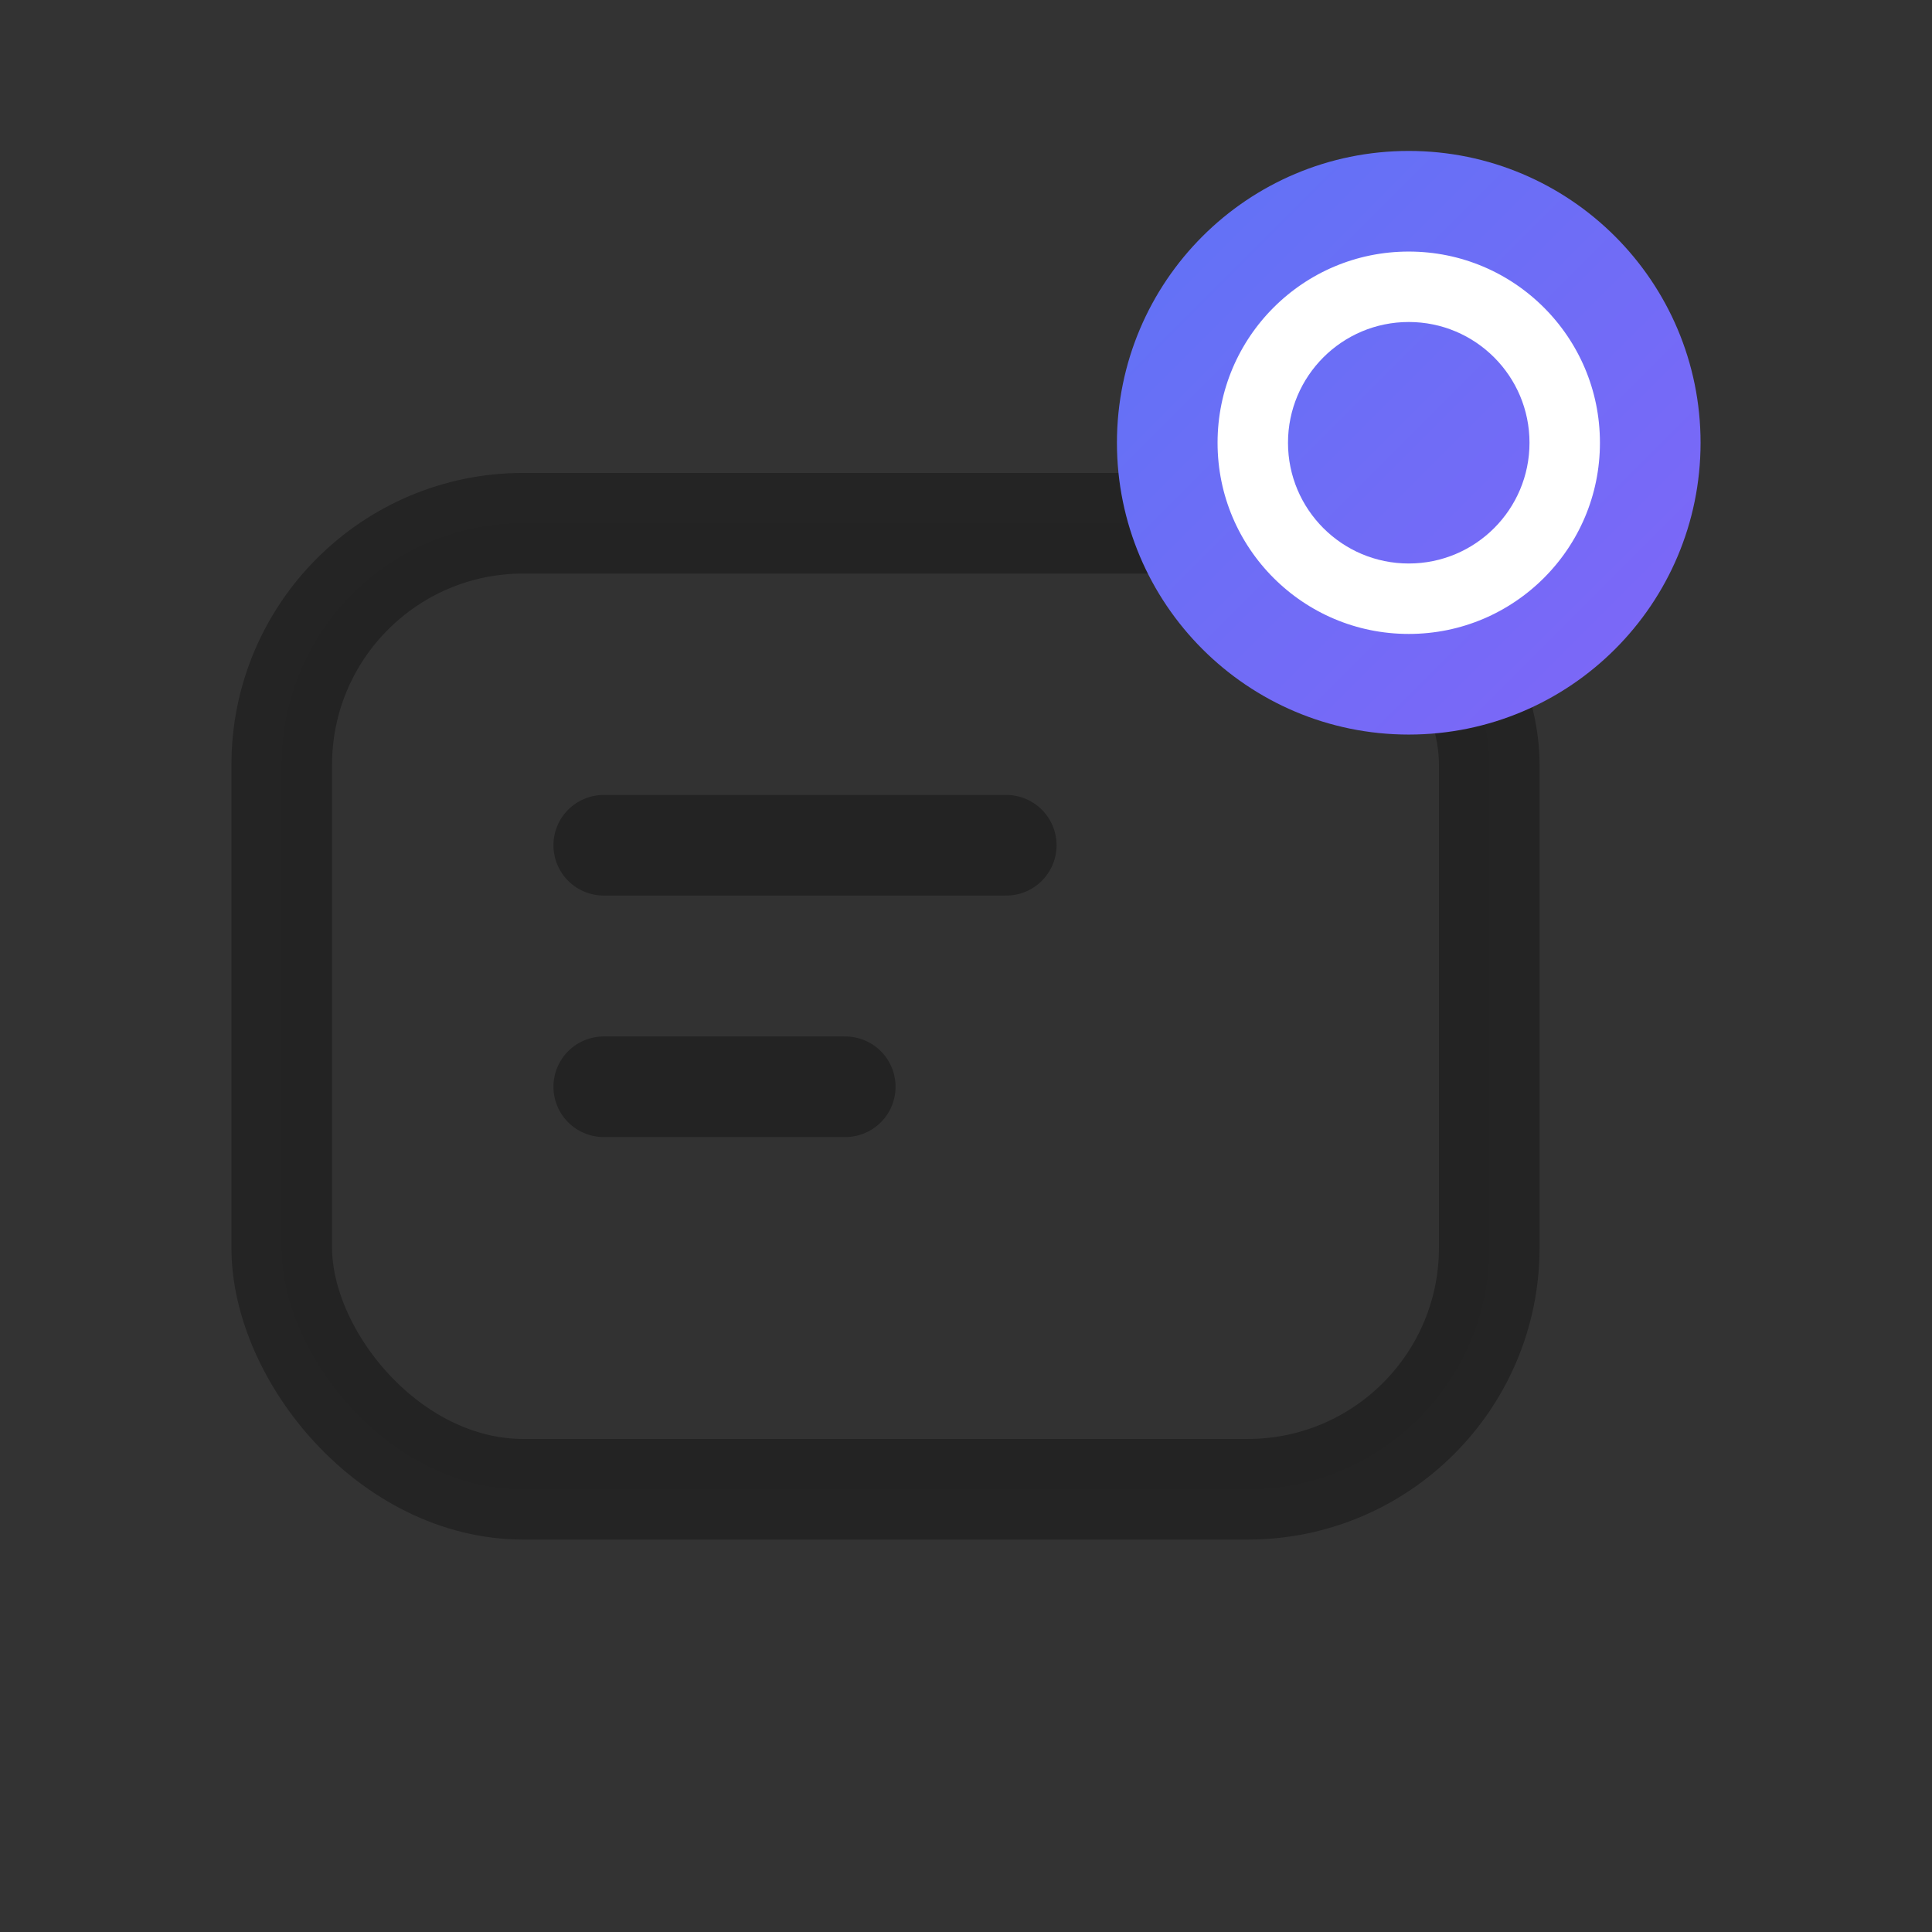 <svg width="32" height="32" viewBox="0 0 24 24" fill="none" xmlns="http://www.w3.org/2000/svg">
  <rect x="0" y="0" width="24" height="24" fill="#333333" stroke="none"/>
  <defs>
    <linearGradient id="faviconGradient" x1="0" y1="0" x2="24" y2="24" gradientUnits="userSpaceOnUse">
      <stop offset="0%" stop-color="#3b82f6"></stop>
      <stop offset="100%" stop-color="#a855f7"></stop>
    </linearGradient>
  </defs>
  <!-- The Pass Card Shape - dark colors for white background -->
  <rect x="3.5" y="6.5" width="15" height="12" rx="3" fill="rgba(0,0,0,0.03)" stroke="rgba(0,0,0,0.3)" stroke-width="1.25"></rect>
  <path d="M7.5 10.5H12.5" stroke="rgba(0,0,0,0.3)" stroke-width="1.25" stroke-linecap="round"></path>
  <path d="M7.5 13.5H10.5" stroke="rgba(0,0,0,0.3)" stroke-width="1.25" stroke-linecap="round"></path>
  <!-- The Notification Indicator -->
  <circle cx="17.5" cy="5.5" r="3" fill="#ffffff" stroke="url(#faviconGradient)" stroke-width="1.25"></circle>
  <circle cx="17.5" cy="5.5" r="1.5" fill="url(#faviconGradient)"></circle>
</svg>


